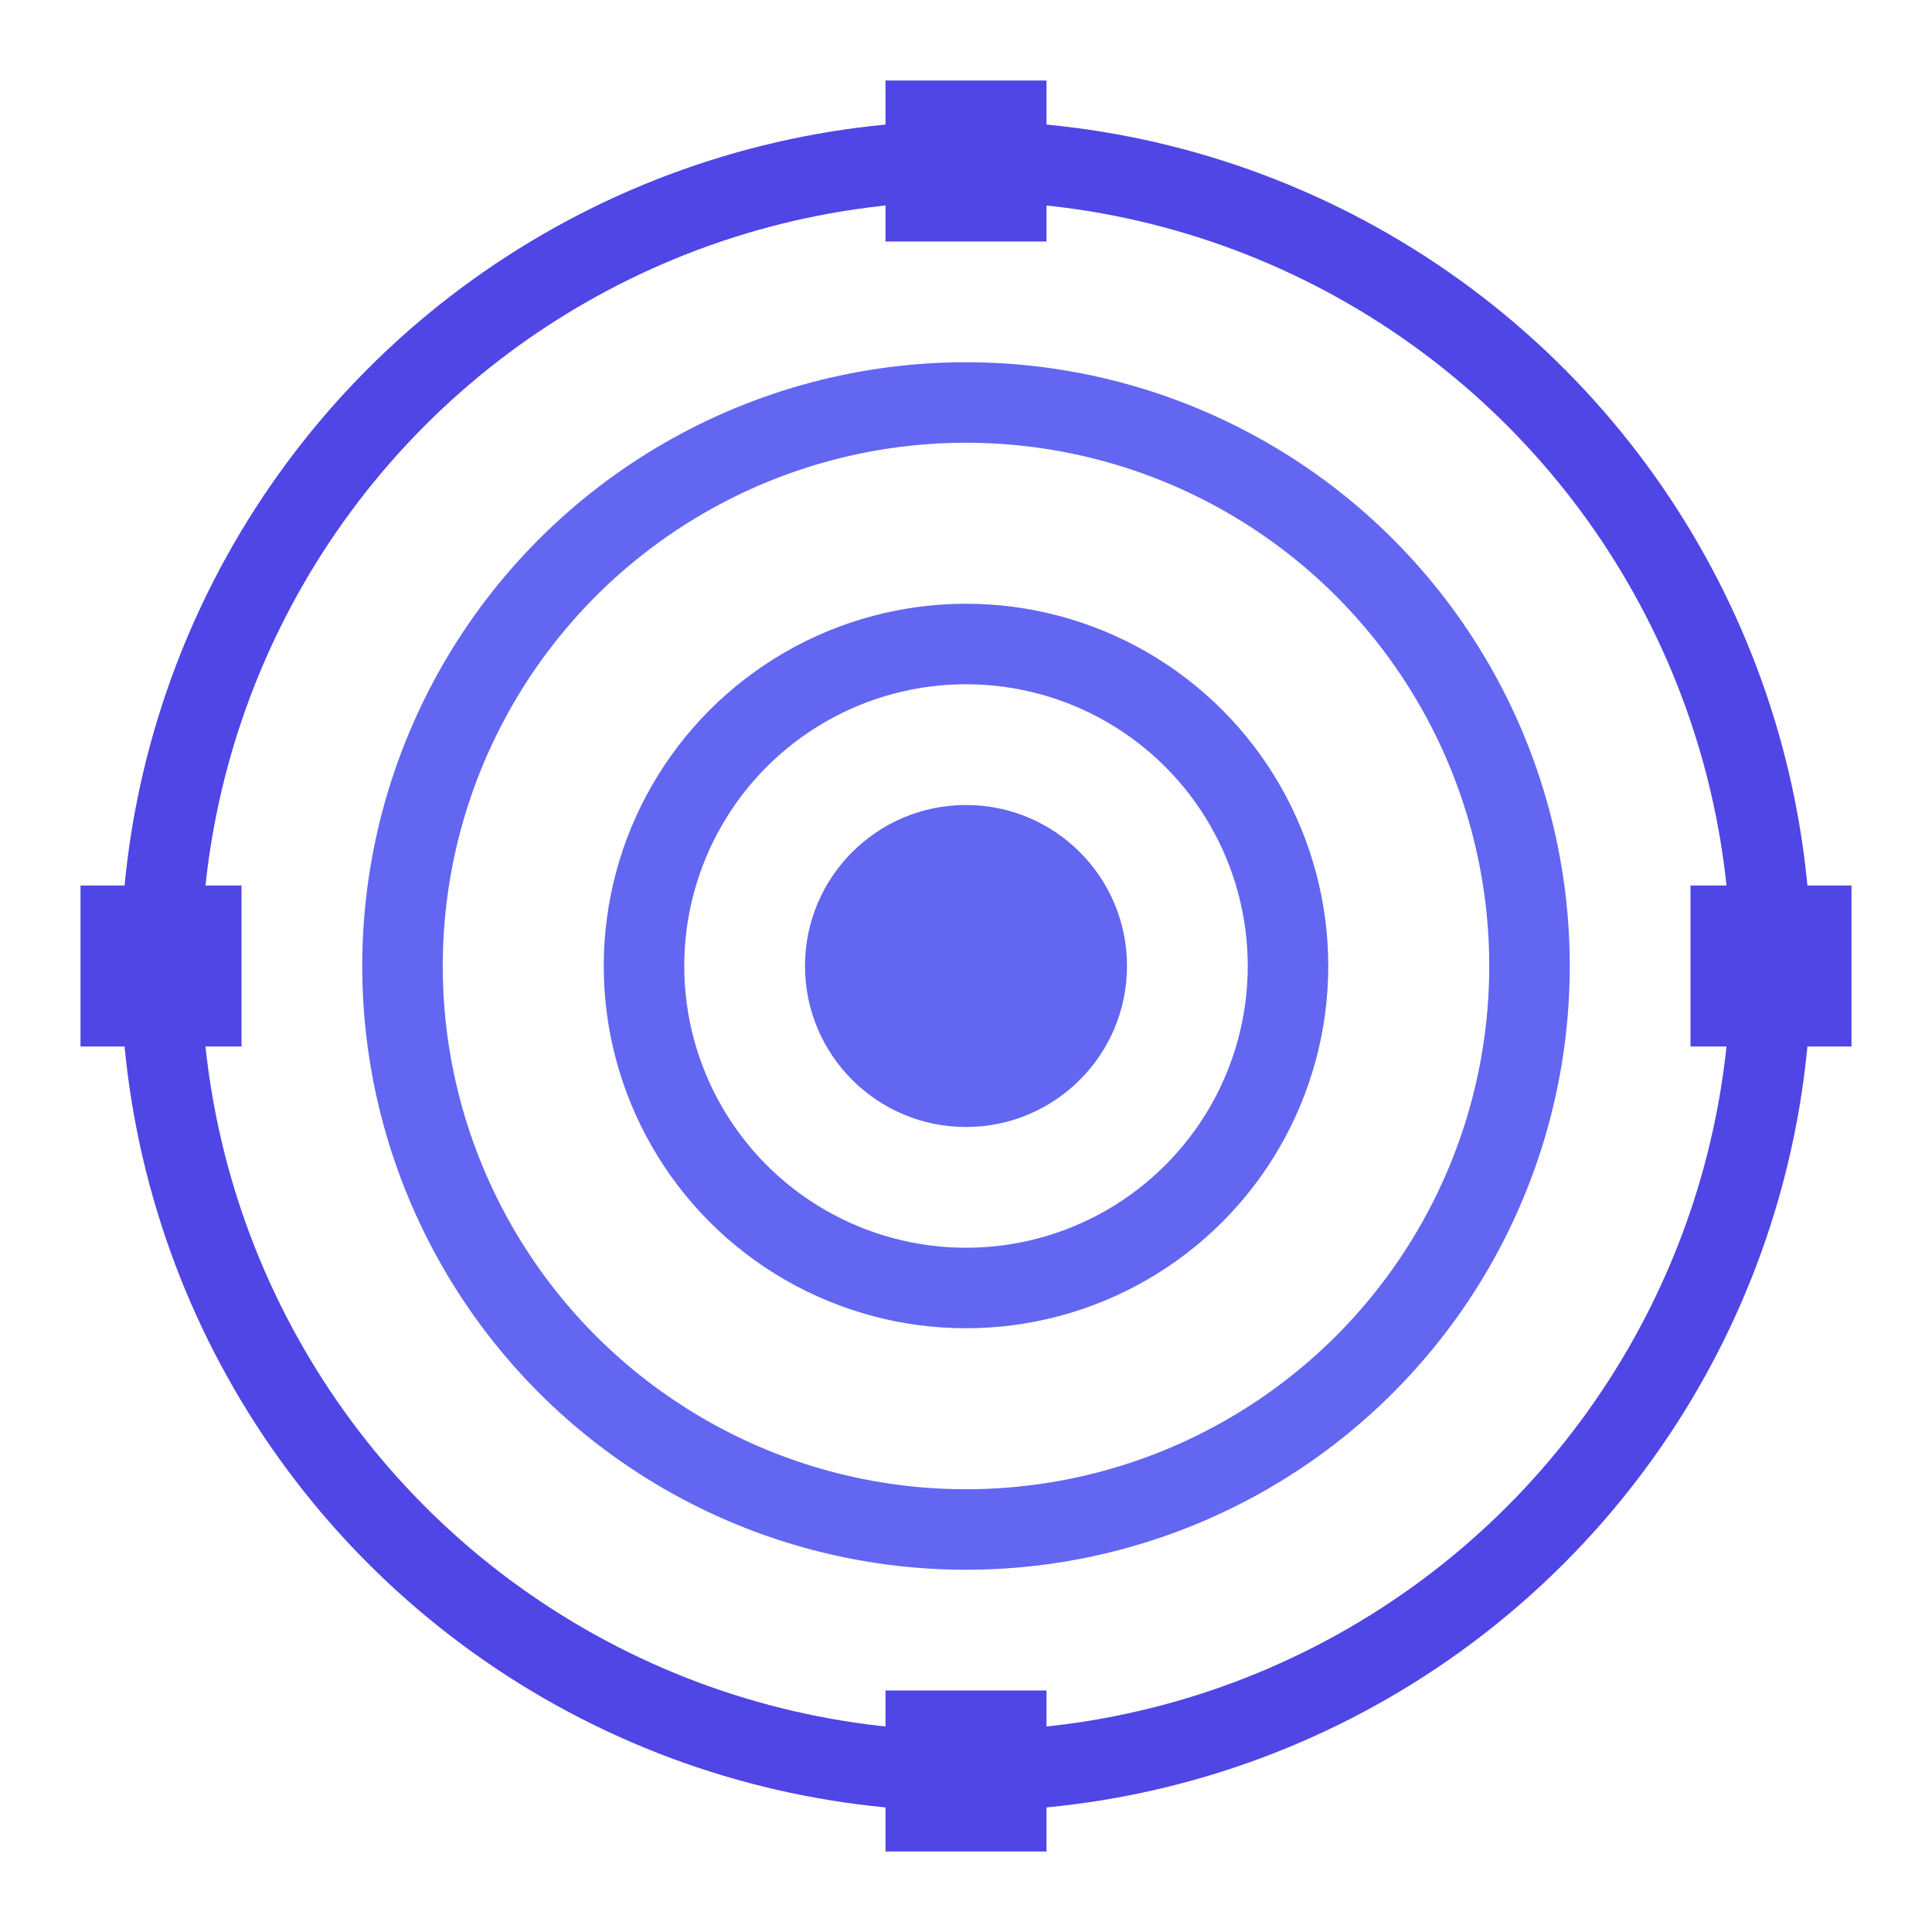 <svg xmlns="http://www.w3.org/2000/svg" viewBox="0 0 24 24" width="24" height="24">
  <g fill="#4F46E5">
    <!-- Precision target -->
    <circle cx="12" cy="12" r="10" stroke="#4F46E5" stroke-width="1" fill="none"/>
    <circle cx="12" cy="12" r="7" stroke="#6366F1" stroke-width="1" fill="none"/>
    <circle cx="12" cy="12" r="4" stroke="#6366F1" stroke-width="1" fill="none"/>
    <circle cx="12" cy="12" r="2" fill="#6366F1"/>
    
    <!-- Precision indicators -->
    <line x1="12" y1="1" x2="12" y2="3" stroke="#4F46E5" stroke-width="2"/>
    <line x1="12" y1="21" x2="12" y2="23" stroke="#4F46E5" stroke-width="2"/>
    <line x1="1" y1="12" x2="3" y2="12" stroke="#4F46E5" stroke-width="2"/>
    <line x1="21" y1="12" x2="23" y2="12" stroke="#4F46E5" stroke-width="2"/>
  </g>
</svg>